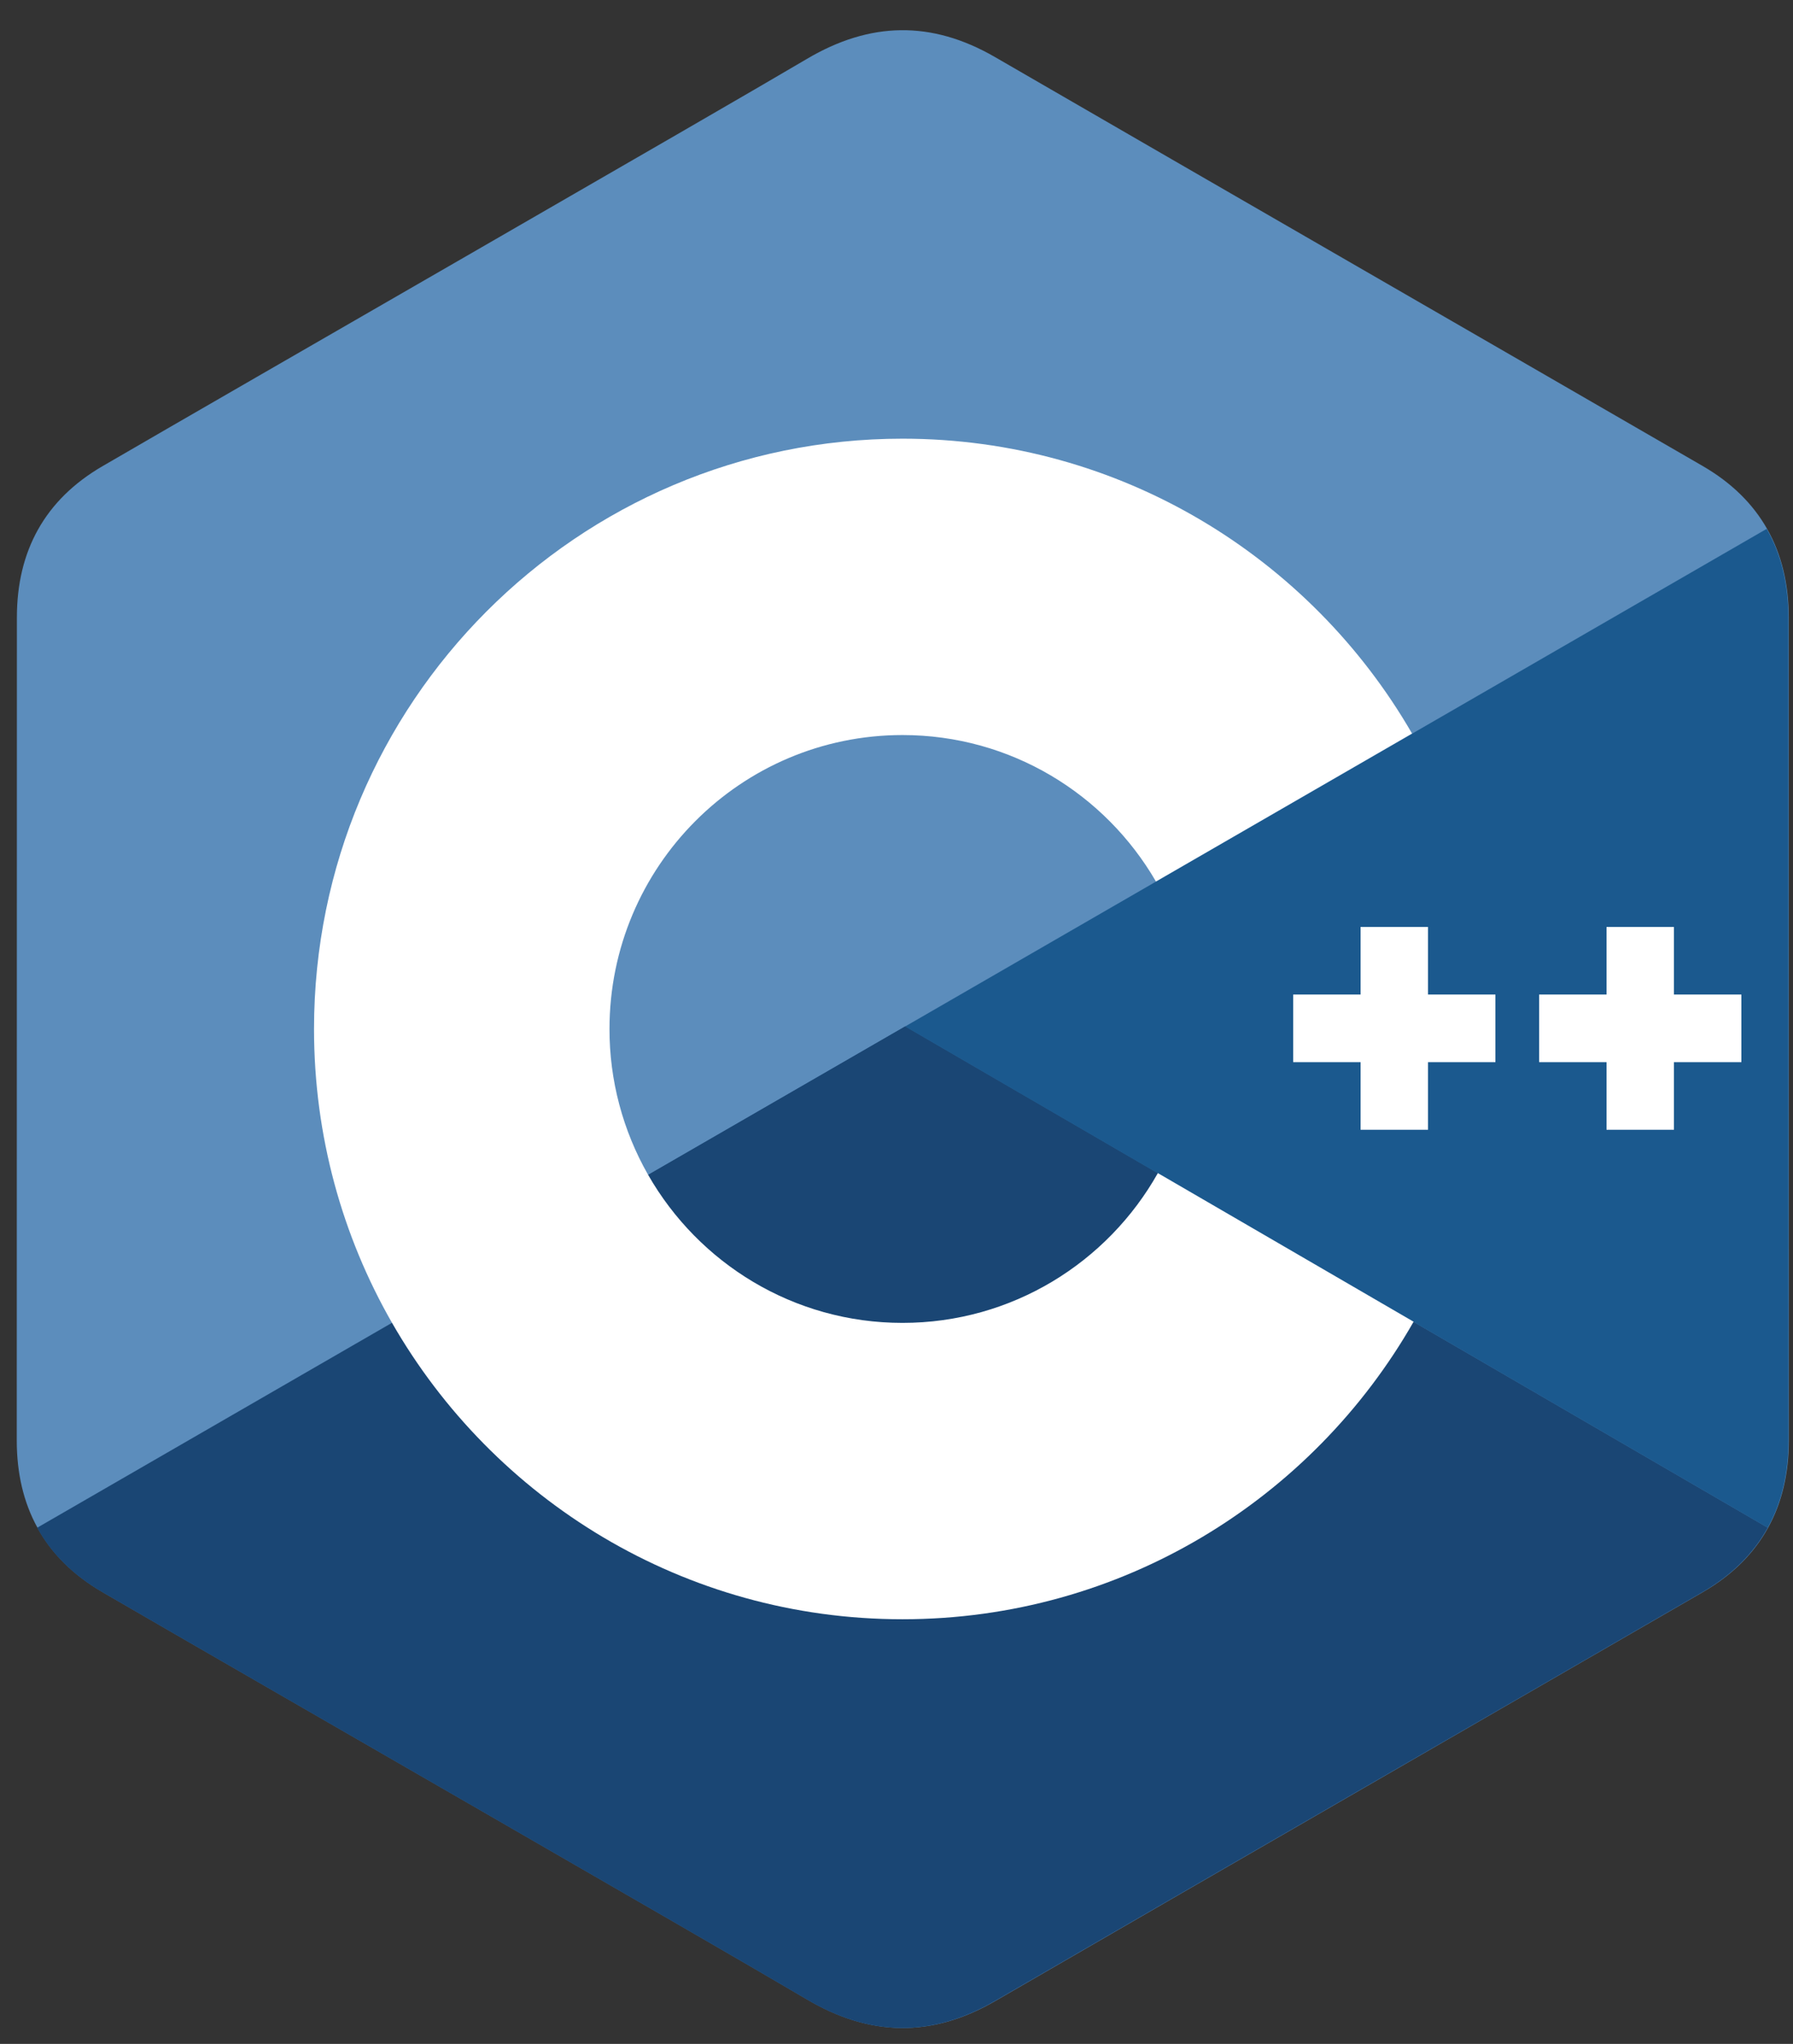 <svg xmlns="http://www.w3.org/2000/svg" width="43" height="49" viewBox="0 0 43 49" fill="none"><rect x="0" y="0" width="43" height="49" fill="#333333" stroke="none"/><path d="M42.898 14.805C42.897 14 42.725 13.288 42.378 12.678C42.037 12.077 41.526 11.574 40.841 11.176C35.183 7.904 29.52 4.643 23.864 1.369C22.339 0.486 20.861 0.518 19.348 1.414C17.096 2.745 5.821 9.222 2.462 11.174C1.078 11.977 0.405 13.206 0.405 14.804C0.402 21.382 0.405 27.96 0.402 34.539C0.403 35.327 0.567 36.025 0.899 36.626C1.241 37.245 1.759 37.762 2.46 38.169C5.82 40.12 17.096 46.597 19.347 47.929C20.861 48.825 22.339 48.857 23.865 47.974C29.521 44.699 35.184 41.438 40.842 38.167C41.544 37.76 42.062 37.243 42.403 36.624C42.735 36.023 42.899 35.325 42.9 34.537C42.9 34.537 42.9 21.384 42.898 14.805Z" fill="#5C8DBC"></path><path d="M21.708 24.607L0.891 36.626C1.232 37.245 1.75 37.762 2.452 38.169C5.811 40.12 17.087 46.597 19.339 47.929C20.853 48.825 22.331 48.857 23.856 47.974C29.512 44.699 35.176 41.438 40.834 38.167C41.535 37.76 42.053 37.243 42.395 36.624L21.708 24.607Z" fill="#1A4674"></path><path d="M15.545 28.167C16.756 30.288 19.033 31.718 21.646 31.718C24.274 31.718 26.564 30.27 27.769 28.126L21.711 24.607L15.545 28.167Z" fill="#1A4674"></path><path d="M42.889 14.807C42.888 14.002 42.717 13.29 42.369 12.679L21.707 24.609L42.394 36.626C42.726 36.025 42.89 35.327 42.891 34.539C42.891 34.539 42.891 21.386 42.889 14.807Z" fill="#1B598E"></path><path d="M41.762 25.464H40.145V27.085H38.528V25.464H36.912V23.843H38.528V22.222H40.145V23.843H41.762V25.464ZM35.863 25.464H34.247V27.085H32.63V25.464H31.014V23.843H32.63V22.222H34.247V23.843H35.863V25.464Z" fill="white"></path><path d="M27.768 28.124C26.562 30.267 24.272 31.715 21.644 31.715C19.032 31.715 16.755 30.285 15.543 28.165C14.935 27.101 14.615 25.895 14.617 24.669C14.617 20.777 17.763 17.622 21.644 17.622C24.239 17.622 26.505 19.034 27.722 21.133L33.864 17.586C31.423 13.36 26.865 10.517 21.644 10.517C13.85 10.517 7.531 16.853 7.531 24.669C7.531 27.233 8.211 29.637 9.4 31.711C11.836 35.959 16.407 38.82 21.644 38.82C26.891 38.82 31.469 35.948 33.901 31.687L27.768 28.124Z" fill="white"></path></svg>